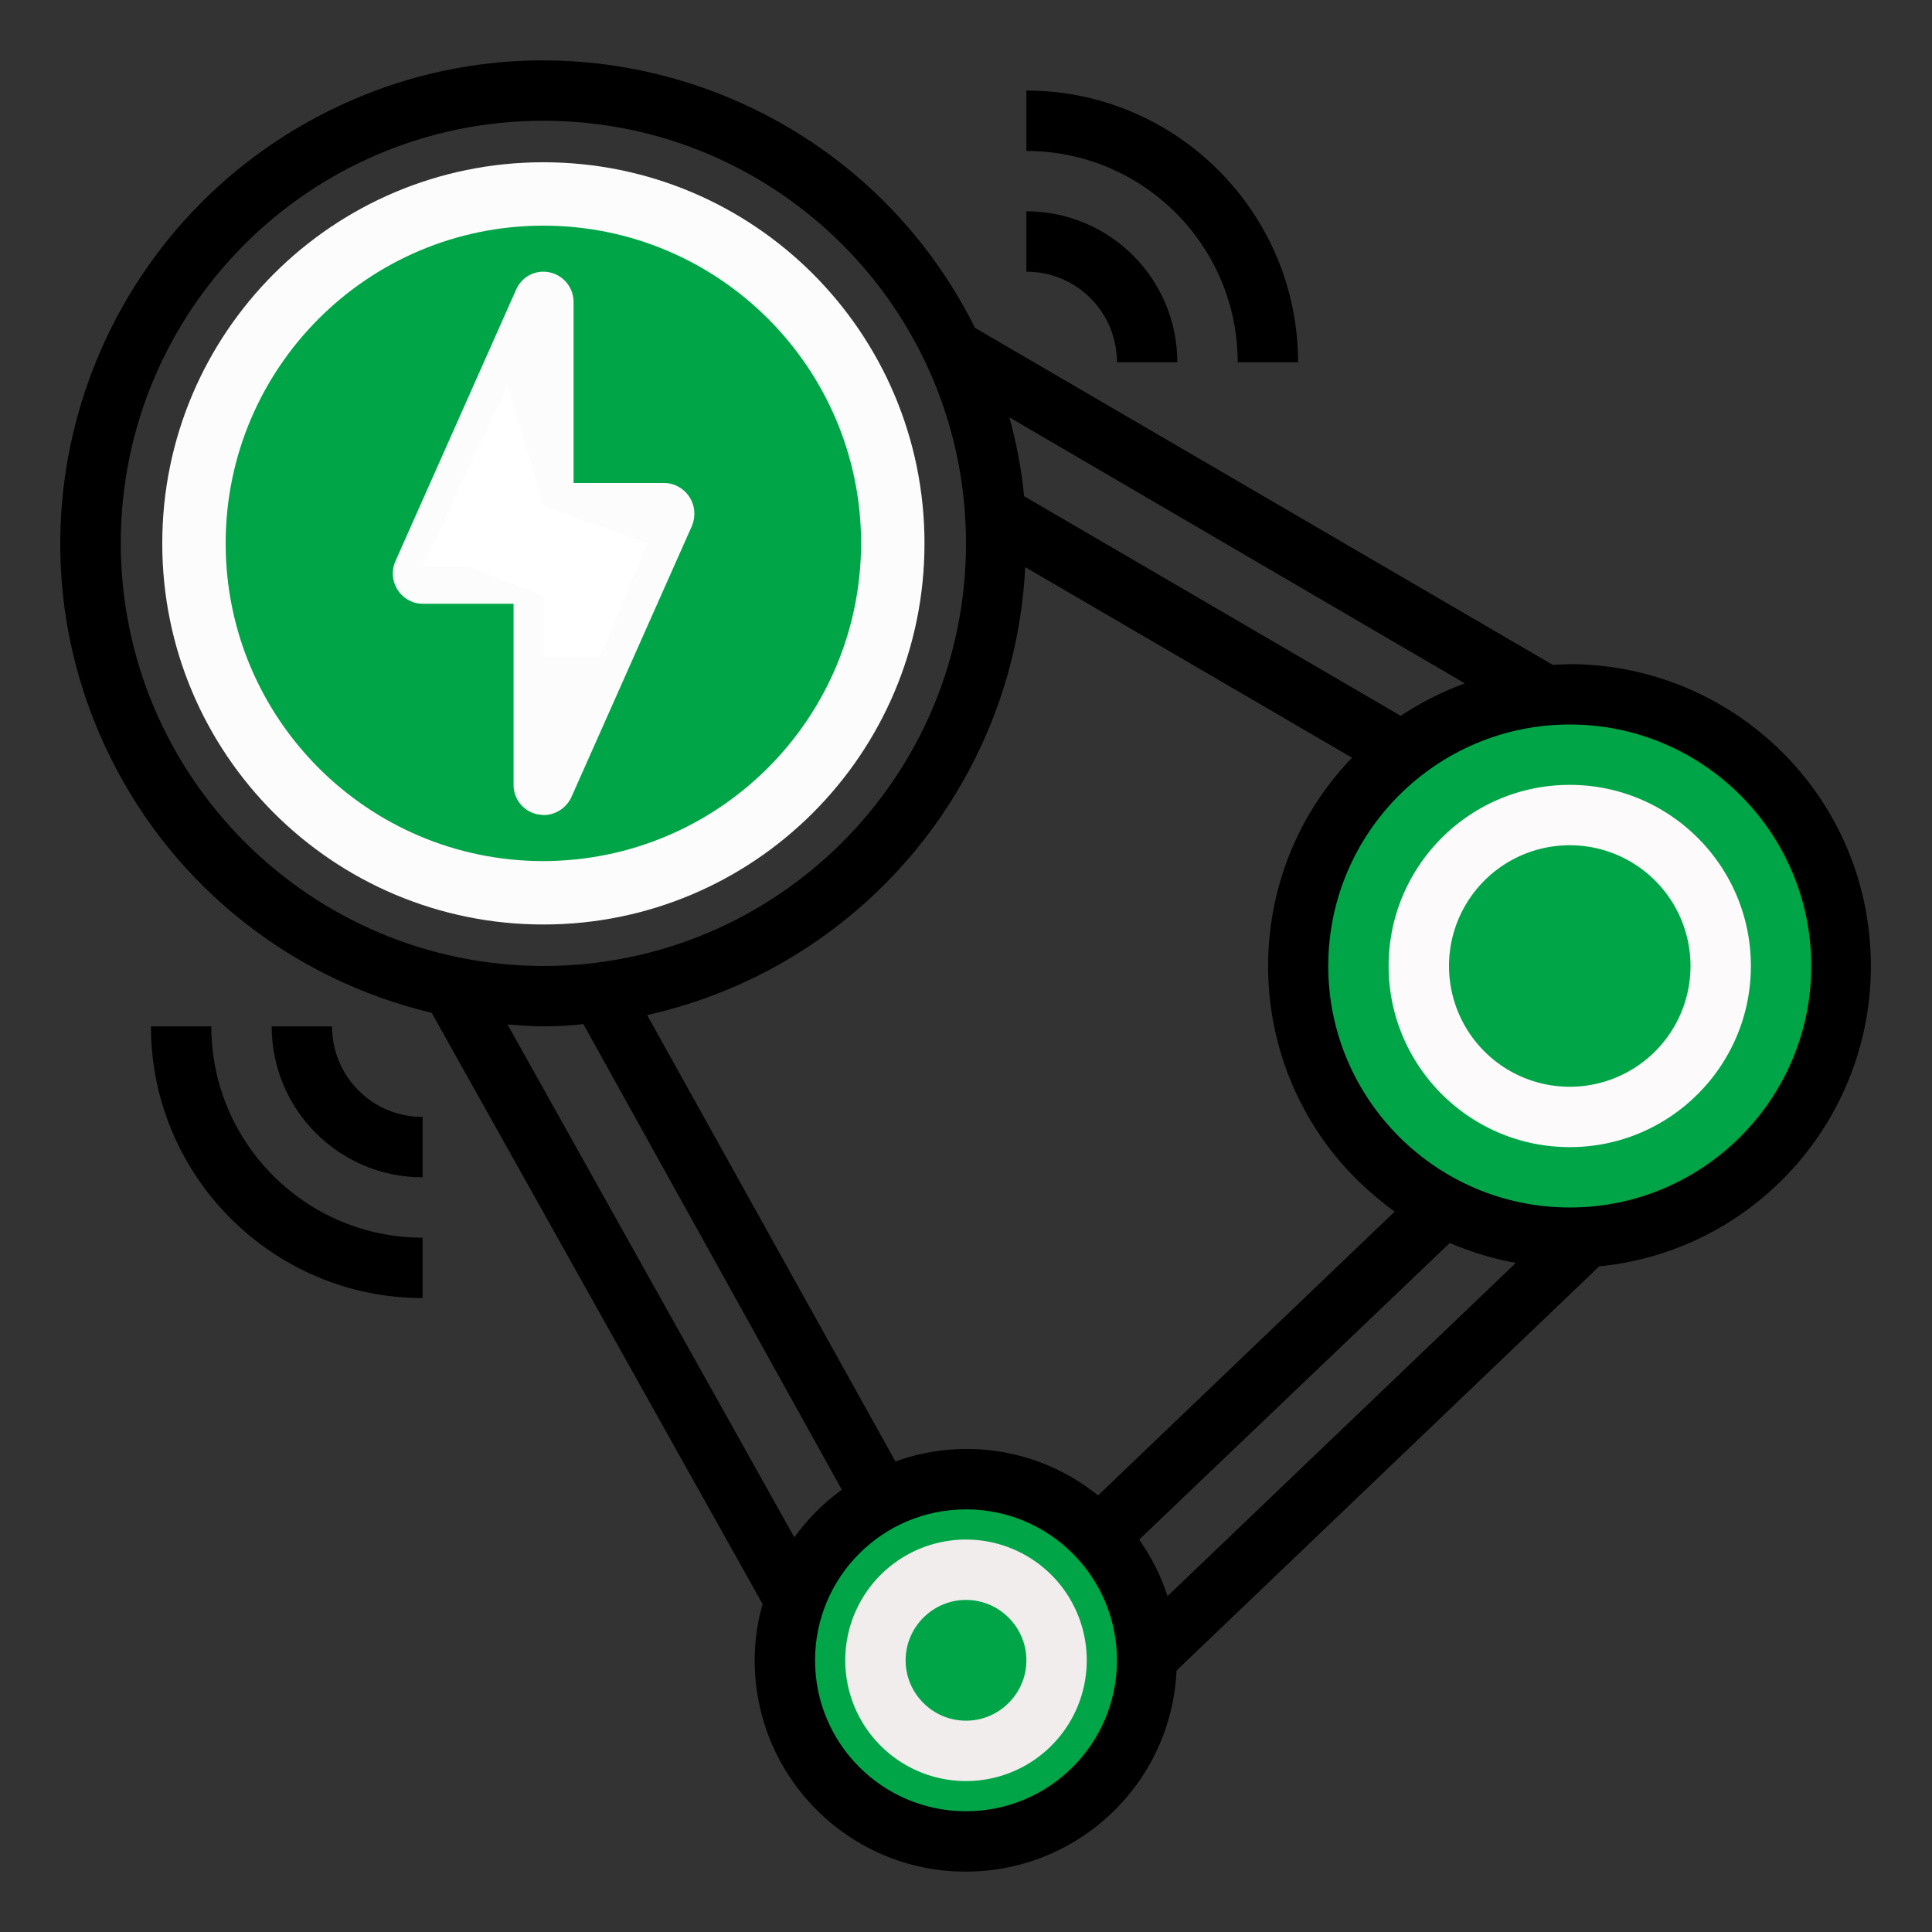 <svg xmlns="http://www.w3.org/2000/svg" viewBox="0 0 512 512"  xmlns:v="https://vecta.io/nano"><rect x="0" y="0" width="512" height="512" fill="#333333" stroke="none"/><g fill="#00a547"><circle cx="143.5" cy="144.1" r="95.9"/><circle cx="415.9" cy="257" r="72.6"/><circle cx="254.6" cy="440.3" r="42"/></g><path d="M256 408a31.97 31.97 0 1 0 0 64 31.97 31.97 0 1 0 0-64zm0 48c-8.8 0-16-7.2-16-16s7.2-16 16-16 16 7.2 16 16-7.2 16-16 16z" fill="#f2eded"/><path d="M416 304c26.5 0 48-21.5 48-48s-21.5-48-48-48-48 21.5-48 48 21.5 48 48 48zm0-80a31.97 31.97 0 1 1 0 64 31.97 31.97 0 1 1 0-64z" fill="#fcfafa"/><path d="M416 176l-4.5.2-153.1-89.3c-31.5-63.2-108.3-89-171.5-57.4S-2.1 137.8 29.4 201c16.9 34 48 58.6 85 67.4l87.7 156.7c-1.4 4.8-2.1 9.8-2.1 14.9 0 30.9 25 56 55.9 56 29.9 0 54.5-23.4 55.9-53.3l112-107.1c44-4.4 76-43.6 71.6-87.6-4-40.8-38.4-71.9-79.4-72zm-27.8 5.1c-6 2.2-11.7 5.1-17 8.6l-99.8-58.2c-.7-7.1-2-14-3.9-20.9l120.7 70.5zm-116.5-30.8l86.6 50.5c-30.5 31.7-29.5 82.2 2.2 112.7 2.9 2.7 5.9 5.3 9.1 7.6L291 396.3c-15.1-12.2-35.4-15.6-53.7-9L171.5 269c56.3-12.6 97.3-61.1 100.2-118.7zM32 144C32 82.1 82.1 32 144 32s112 50.1 112 112-50.1 112-112 112c-61.8-.1-111.9-50.2-112-112zm102.5 127.5c3.2.2 6.3.5 9.5.5 3.6 0 7.1-.2 10.6-.6l68.5 123.4c-4.9 3.5-9.1 7.8-12.6 12.6l-76-135.9zM256 480c-22.1 0-40-17.9-40-40s17.9-40 40-40 40 17.9 40 40-17.9 40-40 40zm53.4-57c-1.7-5.4-4.3-10.4-7.5-15l82.3-78.6c5.6 2.4 11.5 4.2 17.5 5.3L309.4 423zM416 320c-35.3 0-64-28.7-64-64s28.7-64 64-64 64 28.7 64 64-28.7 64-64 64z"/><path d="M144 43C88.2 43 43 88.2 43 144s45.2 101 101 101 101-45.2 101-101S199.8 43 144 43zm0 185.2c-46.5 0-84.2-37.7-84.2-84.2S97.5 59.8 144 59.8s84.2 37.7 84.2 84.2c-.1 46.5-37.7 84.1-84.2 84.2z" fill="#fcfcfc"/><path d="M296 96h16c0-22.1-17.9-40-40-40v16c13.3 0 24 10.7 24 24zm32 0h16c0-39.7-32.3-72-72-72v16c30.9 0 56 25.1 56 56zM88 272H72c0 22.1 17.9 40 40 40v-16c-13.3 0-24-10.7-24-24zm-32 0H40c0 39.7 32.3 72 72 72v-16c-30.9 0-56-25.1-56-56z"/><path d="M182.7 131.7c-1.5-2.3-4-3.7-6.7-3.7h-24V80c0-4.4-3.6-8-8-8-3.1 0-5.9 1.8-7.2 4.7l-32 72c-1.8 4 0 8.8 4 10.6 1 .5 2.1.7 3.3.7h24v48c0 3.8 2.6 7 6.3 7.8.6.1 1.1.1 1.7.2 3.1 0 6-1.9 7.3-4.7l32-72c1-2.5.8-5.3-.7-7.6zM152 170.3V152c0-4.4-3.6-8-8-8h-19.7l11.7-26.3V136c0 4.4 3.6 8 8 8h19.7L152 170.3z" fill="#fcfcfc"/><path d="M134.5 102L112 150.2h12.3l19.8 7.8v16H159l12.5-30-27.4-10z" fill="#fff"/></svg>